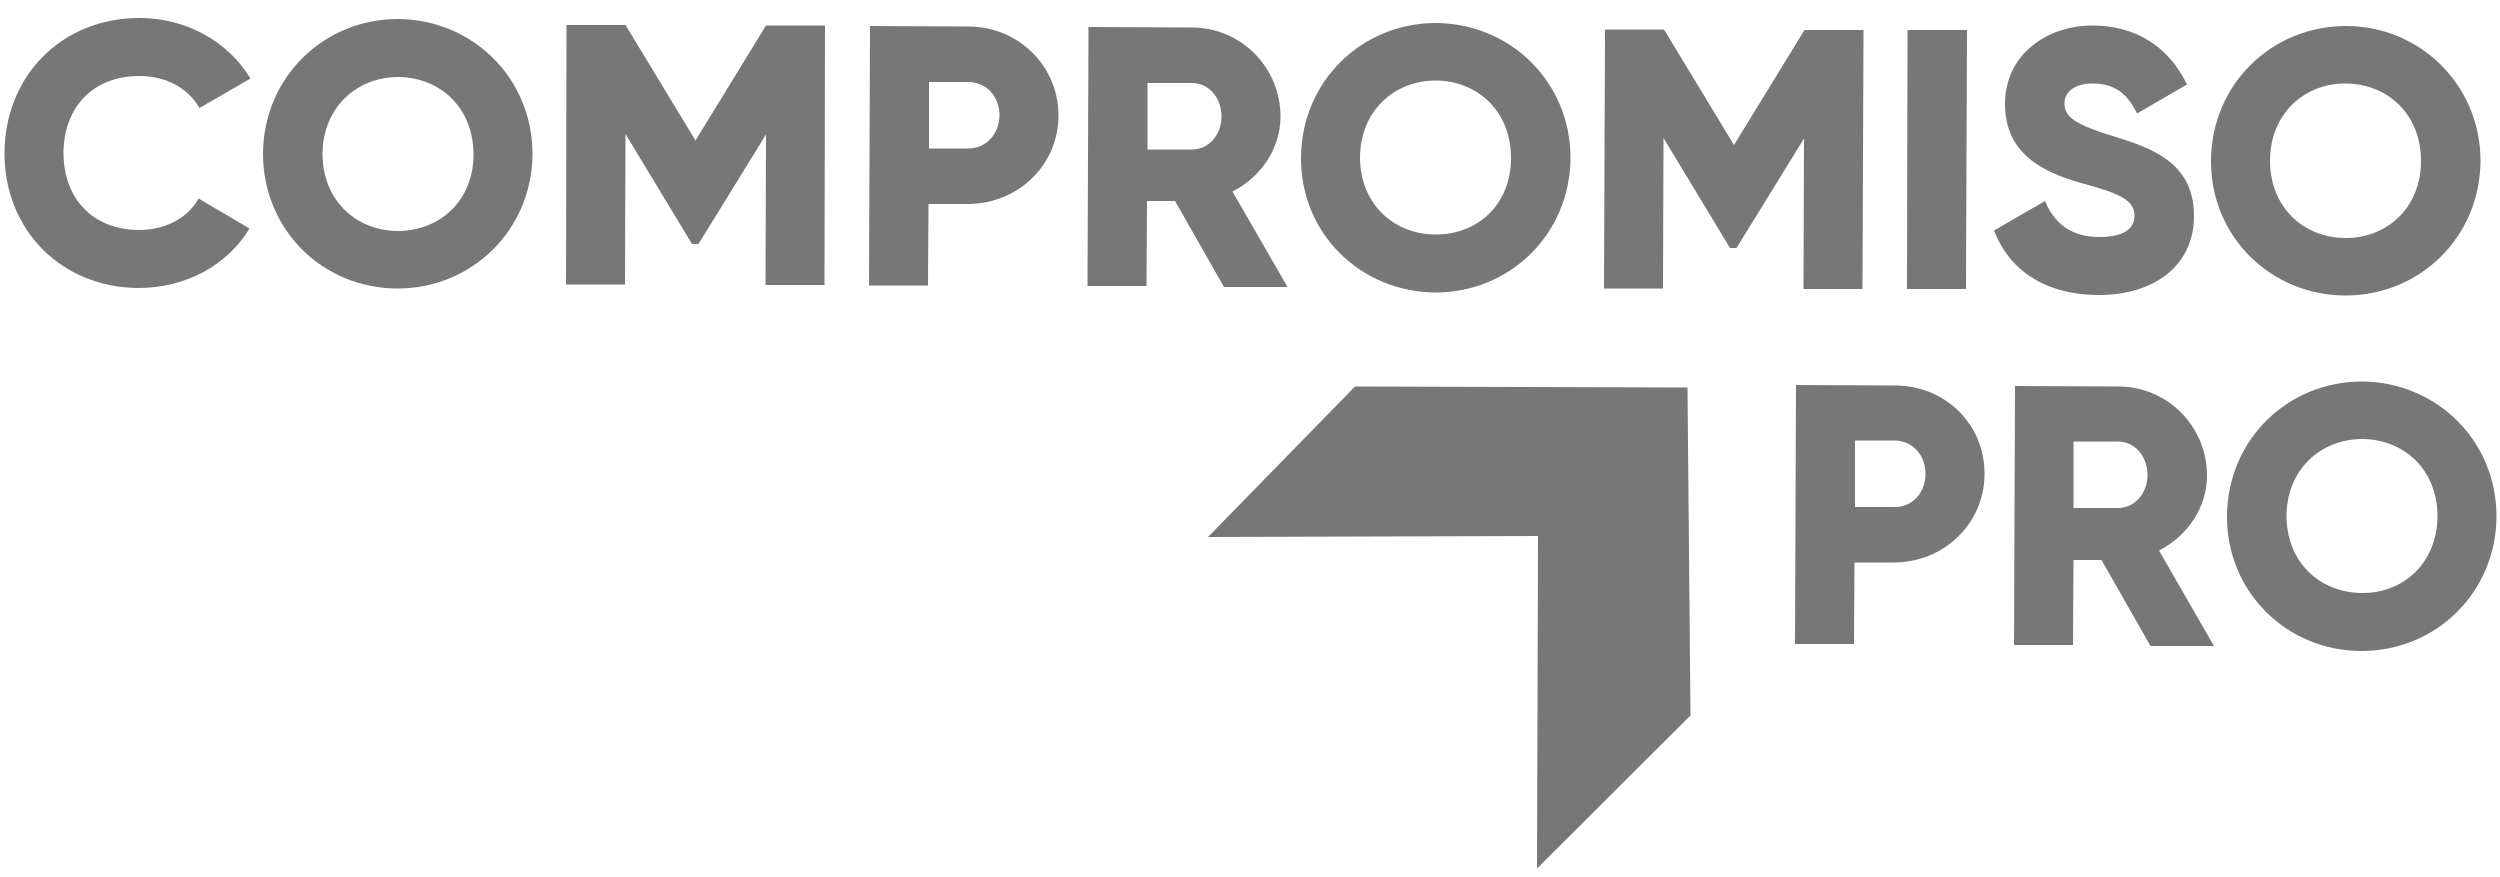 <?xml version="1.0" encoding="utf-8"?>
<!-- Generator: Adobe Illustrator 25.4.1, SVG Export Plug-In . SVG Version: 6.00 Build 0)  -->
<svg version="1.1" id="Capa_1" xmlns="http://www.w3.org/2000/svg" xmlns:xlink="http://www.w3.org/1999/xlink" x="0px" y="0px"
	 viewBox="0 0 500 175.4" style="enable-background:new 0 0 500 175.4;" xml:space="preserve">
<style type="text/css">
	.st0{enable-background:new    ;}
	.st1{fill:#777777;}
</style>
<g>
	<g class="st0">
		<path class="st1" d="M0.9,30.5c0.1-15.3,11.4-26.9,27-26.9c9.4,0,17.7,4.7,22.2,12.1l-10.2,5.9c-2.3-4-6.7-6.4-12-6.4
			c-9.2,0-15.1,6.1-15.2,15.3c0,9.3,5.9,15.4,15,15.5c5.3,0,9.8-2.3,12-6.3l10.2,6C45.5,53,37.2,57.6,27.7,57.6
			C12.1,57.5,0.8,45.8,0.9,30.5z"/>
		<path class="st1" d="M52.6,30.7c0.1-15.3,12.2-26.9,27-26.9c14.9,0.1,26.9,11.8,26.9,27c-0.1,15.3-12.2,26.9-27,26.9
			C64.6,57.7,52.6,46,52.6,30.7z M94.7,30.9c0-9.3-6.6-15.4-15-15.5c-8.4,0-15.1,6.1-15.2,15.3c0,9.3,6.6,15.4,15,15.5
			C88,46.2,94.7,40.1,94.7,30.9z"/>
		<path class="st1" d="M164.9,57l-11.8,0l0.1-30.1l-13.5,21.9l-1.3,0l-13.3-22L125,56.9l-11.8,0L113.3,5l11.8,0l14,23.1l14.1-23
			l11.8,0L164.9,57z"/>
		<path class="st1" d="M211.7,23.1c0,9.8-8,17.7-18.2,17.7l-7.8,0l-0.1,16.3l-11.8,0L174,5.2l19.6,0.1
			C203.8,5.3,211.7,13.3,211.7,23.1z M199.9,23.1c0-3.8-2.6-6.7-6.3-6.7l-7.8,0l0,13.3l7.8,0C197.2,29.7,199.8,26.9,199.9,23.1z"/>
		<path class="st1" d="M235,40.2l-5.6,0l-0.1,17l-11.8,0l0.2-51.8l20.7,0.1c9.8,0,17.7,8,17.7,17.8c0,6.4-3.9,12.1-9.6,15l11,19.1
			l-12.7,0L235,40.2z M229.5,29.9l8.9,0c3.3,0,5.9-2.9,5.9-6.6c0-3.8-2.6-6.7-5.9-6.7l-8.9,0L229.5,29.9z"/>
		<path class="st1" d="M260.2,31.5c0.1-15.3,12.2-26.9,27-26.9c14.9,0.1,26.9,11.8,26.9,27c-0.1,15.3-12.2,26.9-27,26.9
			C272.1,58.4,260.1,46.7,260.2,31.5z M302.2,31.6c0-9.3-6.6-15.4-15-15.5c-8.4,0-15.1,6.1-15.2,15.3c0,9.3,6.6,15.4,15,15.5
			C295.5,47,302.2,40.9,302.2,31.6z"/>
		<path class="st1" d="M372.5,57.8l-11.8,0l0.1-30.1l-13.5,21.9l-1.3,0l-13.3-22l-0.1,30.1l-11.8,0l0.2-51.8l11.8,0l14,23.1l14.1-23
			l11.8,0L372.5,57.8z"/>
		<path class="st1" d="M393.4,6l-0.2,51.8l-11.8,0L381.5,6L393.4,6z"/>
		<path class="st1" d="M398.8,46.1l10.2-5.9c1.8,4.3,5,7.2,10.9,7.2c5.6,0,7-2.2,7-4.2c0-3.2-2.9-4.5-10.7-6.6
			c-7.7-2.2-15.2-5.9-15.2-15.8c0-10,8.5-15.7,17.5-15.7c8.5,0,15.2,4.1,18.9,11.8l-10,5.8c-1.8-3.7-4.2-6-8.9-6
			c-3.7,0-5.6,1.8-5.6,3.9c0,2.4,1.2,4,9.3,6.5c7.8,2.4,16.6,5.2,16.6,16.1c0,10-8.1,15.9-19.3,15.8
			C408.6,58.9,401.7,53.7,398.8,46.1z"/>
		<path class="st1" d="M442.2,32.1c0.1-15.3,12.2-26.9,27-26.9s26.9,11.8,26.9,27c-0.1,15.3-12.2,26.9-27,26.9
			S442.1,47.4,442.2,32.1z M484.2,32.2c0-9.3-6.6-15.4-15-15.5S454,22.9,454,32.1c0,9.3,6.6,15.4,15,15.5S484.2,41.5,484.2,32.2z"/>
	</g>
	<g>
		<polygon class="st1" points="241.6,107.4 271,77.3 337.5,77.5 338.1,143.1 307.4,173.7 307.6,107.2 		"/>
	</g>
	<g class="st0">
		<path class="st1" d="M396.9,94.8c0,9.8-8,17.7-18.2,17.7l-7.8,0l-0.1,16.3l-11.8,0l0.2-51.8l19.6,0.1C389.1,77,397,85,396.9,94.8z
			 M385.1,94.8c0-3.8-2.6-6.7-6.3-6.7l-7.8,0l0,13.3l7.8,0C382.4,101.5,385.1,98.6,385.1,94.8z"/>
		<path class="st1" d="M420.3,112l-5.6,0l-0.1,17l-11.8,0l0.2-51.8l20.7,0.1c9.8,0,17.7,8,17.7,17.8c0,6.4-3.9,12.1-9.6,15l11,19.1
			l-12.7,0L420.3,112z M414.7,101.6l8.9,0c3.3,0,5.9-2.9,5.9-6.6c0-3.8-2.6-6.7-5.9-6.7l-8.9,0L414.7,101.6z"/>
		<path class="st1" d="M445.4,103.2c0.1-15.3,12.2-26.9,27-26.9c14.9,0.1,26.9,11.8,26.9,27c-0.1,15.3-12.2,26.9-27,26.9
			C457.4,130.2,445.3,118.4,445.4,103.2z M487.5,103.3c0-9.3-6.6-15.4-15-15.5c-8.4,0-15.1,6.1-15.2,15.3c0,9.3,6.6,15.4,15,15.5
			C480.7,118.7,487.4,112.6,487.5,103.3z"/>
	</g>
</g>
</svg>
